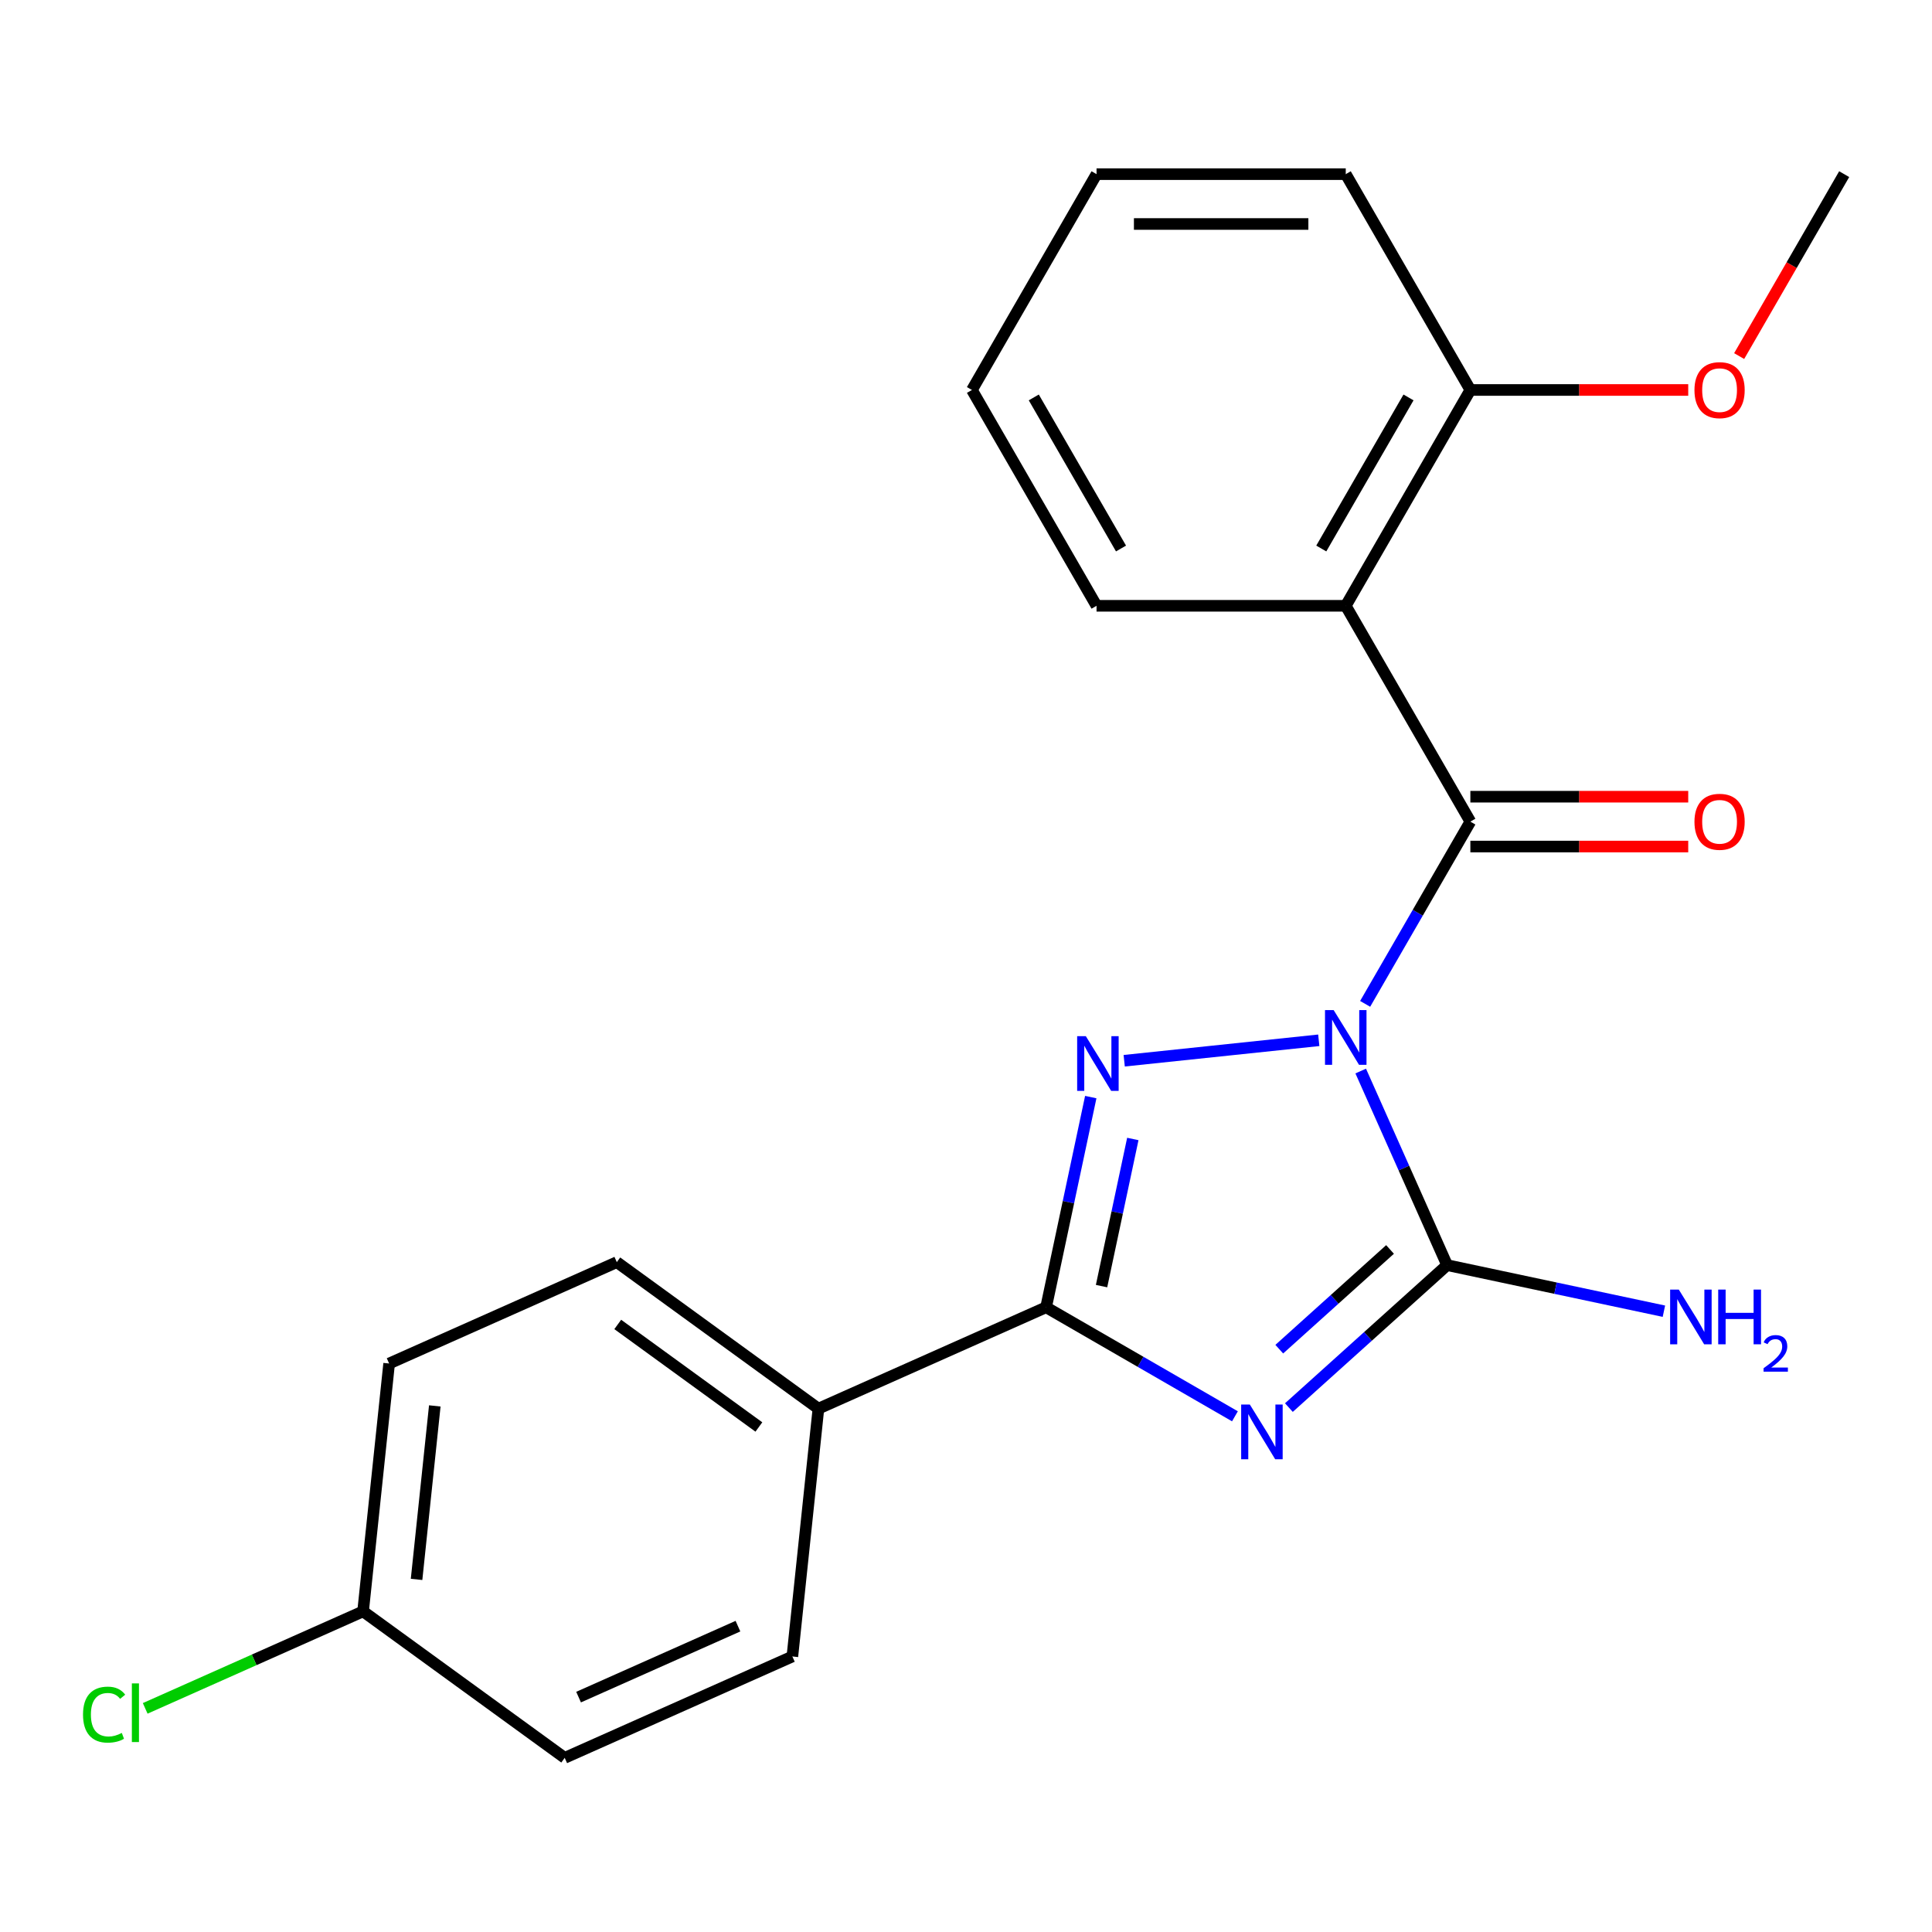 <?xml version='1.0' encoding='iso-8859-1'?>
<svg version='1.1' baseProfile='full'
              xmlns='http://www.w3.org/2000/svg'
                      xmlns:rdkit='http://www.rdkit.org/xml'
                      xmlns:xlink='http://www.w3.org/1999/xlink'
                  xml:space='preserve'
width='1000px' height='1000px' viewBox='0 0 1000 1000'>
<!-- END OF HEADER -->
<rect style='opacity:1.0;fill:#FFFFFF;stroke:none' width='1000' height='1000' x='0' y='0'> </rect>
<path class='bond-1' d='M 682.595,538.452 L 581.887,549.037' style='fill:none;fill-rule:evenodd;stroke:#0000FF;stroke-width:6px;stroke-linecap:butt;stroke-linejoin:miter;stroke-opacity:1' />
<path class='bond-2' d='M 704.3,554.369 L 726.663,604.597' style='fill:none;fill-rule:evenodd;stroke:#0000FF;stroke-width:6px;stroke-linecap:butt;stroke-linejoin:miter;stroke-opacity:1' />
<path class='bond-2' d='M 726.663,604.597 L 749.026,654.825' style='fill:none;fill-rule:evenodd;stroke:#000000;stroke-width:6px;stroke-linecap:butt;stroke-linejoin:miter;stroke-opacity:1' />
<path class='bond-3' d='M 706.597,519.599 L 733.827,472.436' style='fill:none;fill-rule:evenodd;stroke:#0000FF;stroke-width:6px;stroke-linecap:butt;stroke-linejoin:miter;stroke-opacity:1' />
<path class='bond-3' d='M 733.827,472.436 L 761.056,425.273' style='fill:none;fill-rule:evenodd;stroke:#000000;stroke-width:6px;stroke-linecap:butt;stroke-linejoin:miter;stroke-opacity:1' />
<path class='bond-0' d='M 667.13,728.564 L 708.078,691.695' style='fill:none;fill-rule:evenodd;stroke:#0000FF;stroke-width:6px;stroke-linecap:butt;stroke-linejoin:miter;stroke-opacity:1' />
<path class='bond-0' d='M 708.078,691.695 L 749.026,654.825' style='fill:none;fill-rule:evenodd;stroke:#000000;stroke-width:6px;stroke-linecap:butt;stroke-linejoin:miter;stroke-opacity:1' />
<path class='bond-0' d='M 662.152,698.331 L 690.816,672.522' style='fill:none;fill-rule:evenodd;stroke:#0000FF;stroke-width:6px;stroke-linecap:butt;stroke-linejoin:miter;stroke-opacity:1' />
<path class='bond-0' d='M 690.816,672.522 L 719.479,646.714' style='fill:none;fill-rule:evenodd;stroke:#000000;stroke-width:6px;stroke-linecap:butt;stroke-linejoin:miter;stroke-opacity:1' />
<path class='bond-22' d='M 639.201,733.075 L 590.328,704.859' style='fill:none;fill-rule:evenodd;stroke:#0000FF;stroke-width:6px;stroke-linecap:butt;stroke-linejoin:miter;stroke-opacity:1' />
<path class='bond-22' d='M 590.328,704.859 L 541.455,676.642' style='fill:none;fill-rule:evenodd;stroke:#000000;stroke-width:6px;stroke-linecap:butt;stroke-linejoin:miter;stroke-opacity:1' />
<path class='bond-4' d='M 564.578,567.852 L 553.017,622.247' style='fill:none;fill-rule:evenodd;stroke:#0000FF;stroke-width:6px;stroke-linecap:butt;stroke-linejoin:miter;stroke-opacity:1' />
<path class='bond-4' d='M 553.017,622.247 L 541.455,676.642' style='fill:none;fill-rule:evenodd;stroke:#000000;stroke-width:6px;stroke-linecap:butt;stroke-linejoin:miter;stroke-opacity:1' />
<path class='bond-4' d='M 586.345,589.535 L 578.251,627.611' style='fill:none;fill-rule:evenodd;stroke:#0000FF;stroke-width:6px;stroke-linecap:butt;stroke-linejoin:miter;stroke-opacity:1' />
<path class='bond-4' d='M 578.251,627.611 L 570.158,665.687' style='fill:none;fill-rule:evenodd;stroke:#000000;stroke-width:6px;stroke-linecap:butt;stroke-linejoin:miter;stroke-opacity:1' />
<path class='bond-9' d='M 749.026,654.825 L 805.131,666.75' style='fill:none;fill-rule:evenodd;stroke:#000000;stroke-width:6px;stroke-linecap:butt;stroke-linejoin:miter;stroke-opacity:1' />
<path class='bond-9' d='M 805.131,666.75 L 861.235,678.676' style='fill:none;fill-rule:evenodd;stroke:#0000FF;stroke-width:6px;stroke-linecap:butt;stroke-linejoin:miter;stroke-opacity:1' />
<path class='bond-5' d='M 761.056,425.273 L 696.56,313.562' style='fill:none;fill-rule:evenodd;stroke:#000000;stroke-width:6px;stroke-linecap:butt;stroke-linejoin:miter;stroke-opacity:1' />
<path class='bond-7' d='M 761.056,438.172 L 817.44,438.172' style='fill:none;fill-rule:evenodd;stroke:#000000;stroke-width:6px;stroke-linecap:butt;stroke-linejoin:miter;stroke-opacity:1' />
<path class='bond-7' d='M 817.44,438.172 L 873.824,438.172' style='fill:none;fill-rule:evenodd;stroke:#FF0000;stroke-width:6px;stroke-linecap:butt;stroke-linejoin:miter;stroke-opacity:1' />
<path class='bond-7' d='M 761.056,412.374 L 817.44,412.374' style='fill:none;fill-rule:evenodd;stroke:#000000;stroke-width:6px;stroke-linecap:butt;stroke-linejoin:miter;stroke-opacity:1' />
<path class='bond-7' d='M 817.44,412.374 L 873.824,412.374' style='fill:none;fill-rule:evenodd;stroke:#FF0000;stroke-width:6px;stroke-linecap:butt;stroke-linejoin:miter;stroke-opacity:1' />
<path class='bond-6' d='M 541.455,676.642 L 423.614,729.108' style='fill:none;fill-rule:evenodd;stroke:#000000;stroke-width:6px;stroke-linecap:butt;stroke-linejoin:miter;stroke-opacity:1' />
<path class='bond-8' d='M 696.56,313.562 L 761.056,201.851' style='fill:none;fill-rule:evenodd;stroke:#000000;stroke-width:6px;stroke-linecap:butt;stroke-linejoin:miter;stroke-opacity:1' />
<path class='bond-8' d='M 683.892,283.906 L 729.04,205.708' style='fill:none;fill-rule:evenodd;stroke:#000000;stroke-width:6px;stroke-linecap:butt;stroke-linejoin:miter;stroke-opacity:1' />
<path class='bond-13' d='M 696.56,313.562 L 567.567,313.562' style='fill:none;fill-rule:evenodd;stroke:#000000;stroke-width:6px;stroke-linecap:butt;stroke-linejoin:miter;stroke-opacity:1' />
<path class='bond-10' d='M 423.614,729.108 L 319.256,653.288' style='fill:none;fill-rule:evenodd;stroke:#000000;stroke-width:6px;stroke-linecap:butt;stroke-linejoin:miter;stroke-opacity:1' />
<path class='bond-10' d='M 392.796,738.606 L 319.746,685.532' style='fill:none;fill-rule:evenodd;stroke:#000000;stroke-width:6px;stroke-linecap:butt;stroke-linejoin:miter;stroke-opacity:1' />
<path class='bond-11' d='M 423.614,729.108 L 410.13,857.394' style='fill:none;fill-rule:evenodd;stroke:#000000;stroke-width:6px;stroke-linecap:butt;stroke-linejoin:miter;stroke-opacity:1' />
<path class='bond-17' d='M 761.056,201.851 L 817.44,201.851' style='fill:none;fill-rule:evenodd;stroke:#000000;stroke-width:6px;stroke-linecap:butt;stroke-linejoin:miter;stroke-opacity:1' />
<path class='bond-17' d='M 817.44,201.851 L 873.824,201.851' style='fill:none;fill-rule:evenodd;stroke:#FF0000;stroke-width:6px;stroke-linecap:butt;stroke-linejoin:miter;stroke-opacity:1' />
<path class='bond-18' d='M 761.056,201.851 L 696.56,90.14' style='fill:none;fill-rule:evenodd;stroke:#000000;stroke-width:6px;stroke-linecap:butt;stroke-linejoin:miter;stroke-opacity:1' />
<path class='bond-15' d='M 319.256,653.288 L 201.416,705.754' style='fill:none;fill-rule:evenodd;stroke:#000000;stroke-width:6px;stroke-linecap:butt;stroke-linejoin:miter;stroke-opacity:1' />
<path class='bond-14' d='M 410.13,857.394 L 292.29,909.86' style='fill:none;fill-rule:evenodd;stroke:#000000;stroke-width:6px;stroke-linecap:butt;stroke-linejoin:miter;stroke-opacity:1' />
<path class='bond-14' d='M 381.961,841.696 L 299.472,878.422' style='fill:none;fill-rule:evenodd;stroke:#000000;stroke-width:6px;stroke-linecap:butt;stroke-linejoin:miter;stroke-opacity:1' />
<path class='bond-12' d='M 187.932,834.04 L 292.29,909.86' style='fill:none;fill-rule:evenodd;stroke:#000000;stroke-width:6px;stroke-linecap:butt;stroke-linejoin:miter;stroke-opacity:1' />
<path class='bond-16' d='M 187.932,834.04 L 131.544,859.145' style='fill:none;fill-rule:evenodd;stroke:#000000;stroke-width:6px;stroke-linecap:butt;stroke-linejoin:miter;stroke-opacity:1' />
<path class='bond-16' d='M 131.544,859.145 L 75.156,884.251' style='fill:none;fill-rule:evenodd;stroke:#00CC00;stroke-width:6px;stroke-linecap:butt;stroke-linejoin:miter;stroke-opacity:1' />
<path class='bond-24' d='M 187.932,834.04 L 201.416,705.754' style='fill:none;fill-rule:evenodd;stroke:#000000;stroke-width:6px;stroke-linecap:butt;stroke-linejoin:miter;stroke-opacity:1' />
<path class='bond-24' d='M 215.612,817.494 L 225.05,727.693' style='fill:none;fill-rule:evenodd;stroke:#000000;stroke-width:6px;stroke-linecap:butt;stroke-linejoin:miter;stroke-opacity:1' />
<path class='bond-20' d='M 567.567,313.562 L 503.071,201.851' style='fill:none;fill-rule:evenodd;stroke:#000000;stroke-width:6px;stroke-linecap:butt;stroke-linejoin:miter;stroke-opacity:1' />
<path class='bond-20' d='M 580.235,283.906 L 535.087,205.708' style='fill:none;fill-rule:evenodd;stroke:#000000;stroke-width:6px;stroke-linecap:butt;stroke-linejoin:miter;stroke-opacity:1' />
<path class='bond-19' d='M 900.179,184.306 L 927.362,137.223' style='fill:none;fill-rule:evenodd;stroke:#FF0000;stroke-width:6px;stroke-linecap:butt;stroke-linejoin:miter;stroke-opacity:1' />
<path class='bond-19' d='M 927.362,137.223 L 954.545,90.14' style='fill:none;fill-rule:evenodd;stroke:#000000;stroke-width:6px;stroke-linecap:butt;stroke-linejoin:miter;stroke-opacity:1' />
<path class='bond-23' d='M 696.56,90.14 L 567.567,90.14' style='fill:none;fill-rule:evenodd;stroke:#000000;stroke-width:6px;stroke-linecap:butt;stroke-linejoin:miter;stroke-opacity:1' />
<path class='bond-23' d='M 677.211,115.939 L 586.916,115.939' style='fill:none;fill-rule:evenodd;stroke:#000000;stroke-width:6px;stroke-linecap:butt;stroke-linejoin:miter;stroke-opacity:1' />
<path class='bond-21' d='M 503.071,201.851 L 567.567,90.14' style='fill:none;fill-rule:evenodd;stroke:#000000;stroke-width:6px;stroke-linecap:butt;stroke-linejoin:miter;stroke-opacity:1' />
<path  class='atom-0' d='M 690.3 522.824
L 699.58 537.824
Q 700.5 539.304, 701.98 541.984
Q 703.46 544.664, 703.54 544.824
L 703.54 522.824
L 707.3 522.824
L 707.3 551.144
L 703.42 551.144
L 693.46 534.744
Q 692.3 532.824, 691.06 530.624
Q 689.86 528.424, 689.5 527.744
L 689.5 551.144
L 685.82 551.144
L 685.82 522.824
L 690.3 522.824
' fill='#0000FF'/>
<path  class='atom-1' d='M 646.906 726.978
L 656.186 741.978
Q 657.106 743.458, 658.586 746.138
Q 660.066 748.818, 660.146 748.978
L 660.146 726.978
L 663.906 726.978
L 663.906 755.298
L 660.026 755.298
L 650.066 738.898
Q 648.906 736.978, 647.666 734.778
Q 646.466 732.578, 646.106 731.898
L 646.106 755.298
L 642.426 755.298
L 642.426 726.978
L 646.906 726.978
' fill='#0000FF'/>
<path  class='atom-2' d='M 562.014 536.308
L 571.294 551.308
Q 572.214 552.788, 573.694 555.468
Q 575.174 558.148, 575.254 558.308
L 575.254 536.308
L 579.014 536.308
L 579.014 564.628
L 575.134 564.628
L 565.174 548.228
Q 564.014 546.308, 562.774 544.108
Q 561.574 541.908, 561.214 541.228
L 561.214 564.628
L 557.534 564.628
L 557.534 536.308
L 562.014 536.308
' fill='#0000FF'/>
<path  class='atom-8' d='M 877.049 425.353
Q 877.049 418.553, 880.409 414.753
Q 883.769 410.953, 890.049 410.953
Q 896.329 410.953, 899.689 414.753
Q 903.049 418.553, 903.049 425.353
Q 903.049 432.233, 899.649 436.153
Q 896.249 440.033, 890.049 440.033
Q 883.809 440.033, 880.409 436.153
Q 877.049 432.273, 877.049 425.353
M 890.049 436.833
Q 894.369 436.833, 896.689 433.953
Q 899.049 431.033, 899.049 425.353
Q 899.049 419.793, 896.689 416.993
Q 894.369 414.153, 890.049 414.153
Q 885.729 414.153, 883.369 416.953
Q 881.049 419.753, 881.049 425.353
Q 881.049 431.073, 883.369 433.953
Q 885.729 436.833, 890.049 436.833
' fill='#FF0000'/>
<path  class='atom-10' d='M 868.94 667.484
L 878.22 682.484
Q 879.14 683.964, 880.62 686.644
Q 882.1 689.324, 882.18 689.484
L 882.18 667.484
L 885.94 667.484
L 885.94 695.804
L 882.06 695.804
L 872.1 679.404
Q 870.94 677.484, 869.7 675.284
Q 868.5 673.084, 868.14 672.404
L 868.14 695.804
L 864.46 695.804
L 864.46 667.484
L 868.94 667.484
' fill='#0000FF'/>
<path  class='atom-10' d='M 889.34 667.484
L 893.18 667.484
L 893.18 679.524
L 907.66 679.524
L 907.66 667.484
L 911.5 667.484
L 911.5 695.804
L 907.66 695.804
L 907.66 682.724
L 893.18 682.724
L 893.18 695.804
L 889.34 695.804
L 889.34 667.484
' fill='#0000FF'/>
<path  class='atom-10' d='M 912.873 694.81
Q 913.559 693.042, 915.196 692.065
Q 916.833 691.062, 919.103 691.062
Q 921.928 691.062, 923.512 692.593
Q 925.096 694.124, 925.096 696.843
Q 925.096 699.615, 923.037 702.202
Q 921.004 704.79, 916.78 707.852
L 925.413 707.852
L 925.413 709.964
L 912.82 709.964
L 912.82 708.195
Q 916.305 705.714, 918.364 703.866
Q 920.45 702.018, 921.453 700.354
Q 922.456 698.691, 922.456 696.975
Q 922.456 695.18, 921.558 694.177
Q 920.661 693.174, 919.103 693.174
Q 917.598 693.174, 916.595 693.781
Q 915.592 694.388, 914.879 695.734
L 912.873 694.81
' fill='#0000FF'/>
<path  class='atom-17' d='M 42.971 887.486
Q 42.971 880.446, 46.251 876.766
Q 49.571 873.046, 55.851 873.046
Q 61.691 873.046, 64.811 877.166
L 62.171 879.326
Q 59.891 876.326, 55.851 876.326
Q 51.571 876.326, 49.291 879.206
Q 47.051 882.046, 47.051 887.486
Q 47.051 893.086, 49.371 895.966
Q 51.731 898.846, 56.291 898.846
Q 59.411 898.846, 63.051 896.966
L 64.171 899.966
Q 62.691 900.926, 60.451 901.486
Q 58.211 902.046, 55.731 902.046
Q 49.571 902.046, 46.251 898.286
Q 42.971 894.526, 42.971 887.486
' fill='#00CC00'/>
<path  class='atom-17' d='M 68.251 871.326
L 71.931 871.326
L 71.931 901.686
L 68.251 901.686
L 68.251 871.326
' fill='#00CC00'/>
<path  class='atom-18' d='M 877.049 201.931
Q 877.049 195.131, 880.409 191.331
Q 883.769 187.531, 890.049 187.531
Q 896.329 187.531, 899.689 191.331
Q 903.049 195.131, 903.049 201.931
Q 903.049 208.811, 899.649 212.731
Q 896.249 216.611, 890.049 216.611
Q 883.809 216.611, 880.409 212.731
Q 877.049 208.851, 877.049 201.931
M 890.049 213.411
Q 894.369 213.411, 896.689 210.531
Q 899.049 207.611, 899.049 201.931
Q 899.049 196.371, 896.689 193.571
Q 894.369 190.731, 890.049 190.731
Q 885.729 190.731, 883.369 193.531
Q 881.049 196.331, 881.049 201.931
Q 881.049 207.651, 883.369 210.531
Q 885.729 213.411, 890.049 213.411
' fill='#FF0000'/>
</svg>
